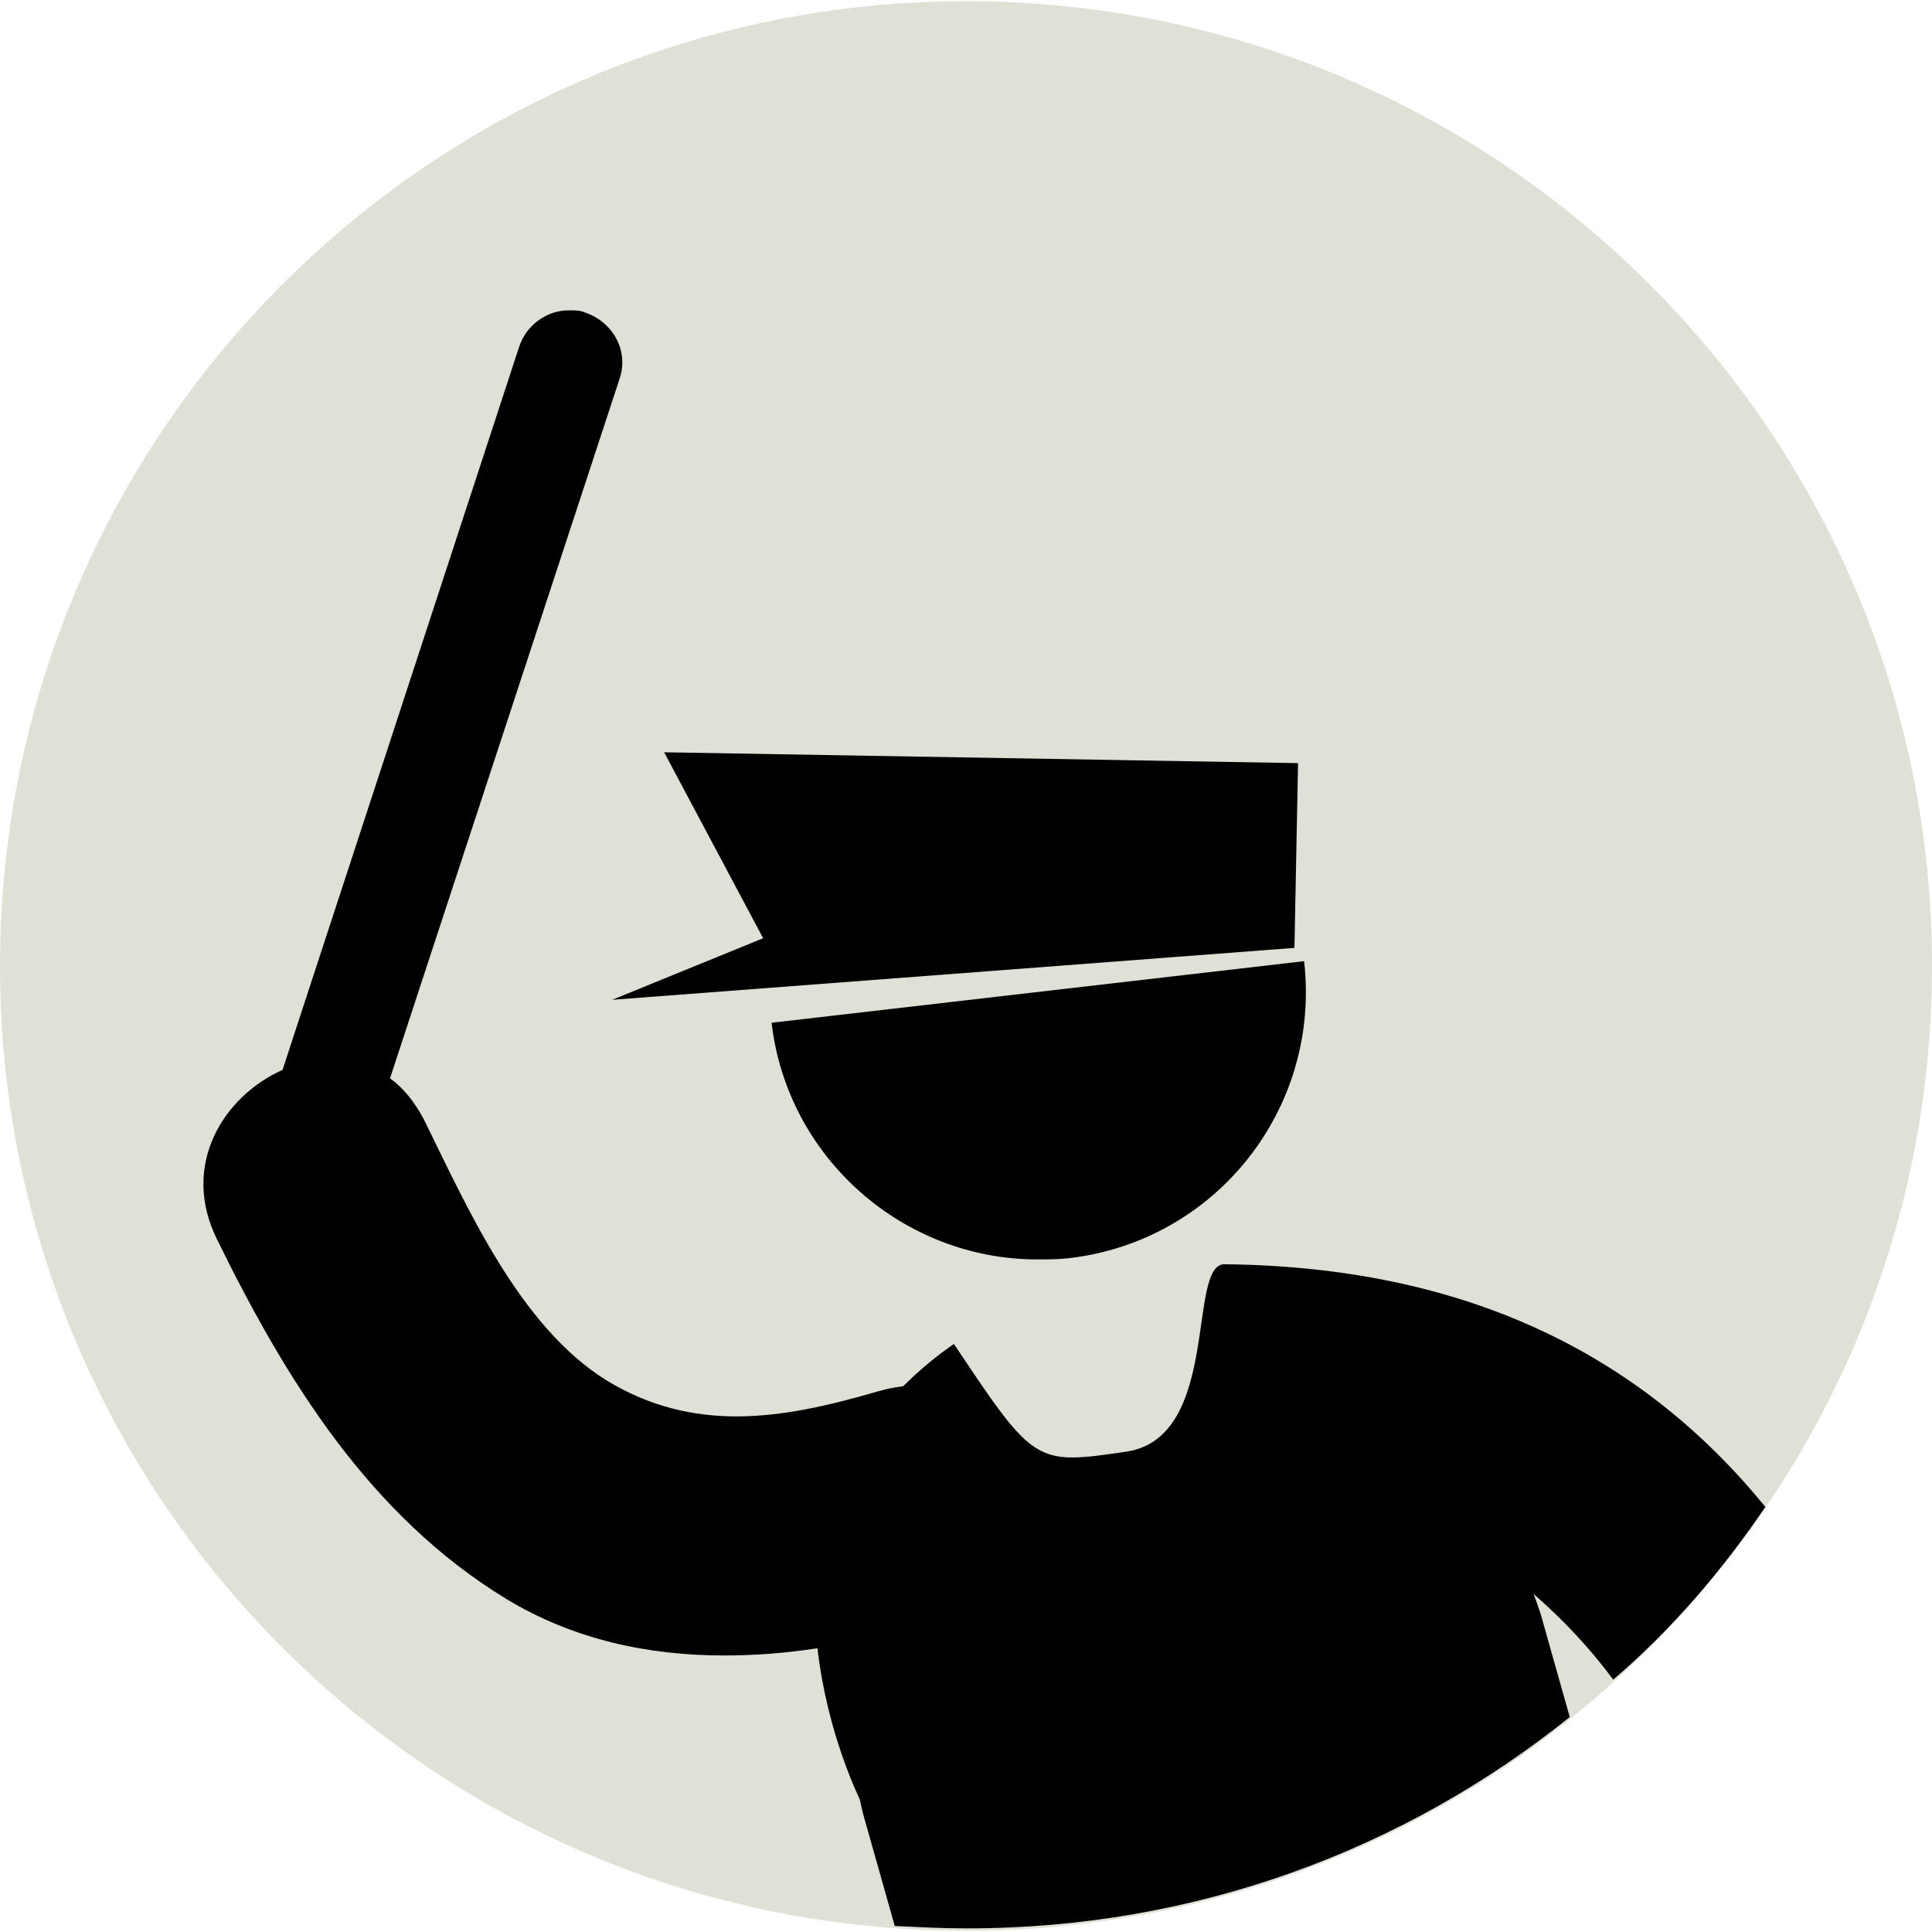 <?xml version="1.0" encoding="utf-8"?>
<!-- Generator: Adobe Illustrator 19.2.0, SVG Export Plug-In . SVG Version: 6.00 Build 0)  -->
<svg version="1.1" id="Layer_1" xmlns="http://www.w3.org/2000/svg" xmlns:xlink="http://www.w3.org/1999/xlink" x="0px" y="0px"
	 viewBox="0 0 160 160" style="enable-background:new 0 0 160 160;" xml:space="preserve">
<style type="text/css">
	.st0{fill:#E0E0D6;}
</style>
<path class="st0" d="M80,159.9c44.2,0,80-35.8,80-79.9S124.2,0.1,80,0.1S0,35.9,0,80S35.8,159.9,80,159.9"/>
<g>
	<path d="M85.9,104.3c0.8,0,1.7,0,2.6-0.1c12.2-1.4,20.9-12.4,19.5-24.6l-44.1,5.1C65.2,95.9,74.8,104.3,85.9,104.3z"/>
	<polygon points="50.7,82.8 107.2,78.5 107.5,63.2 55,62.3 63.2,77.7 	"/>
	<path d="M146.2,124.8c-10.5-12.9-25.2-19.9-44.8-20.1h0c-3.1,0-0.3,14.2-8,15.5c-2,0.3-3.4,0.5-4.6,0.5c-3.5,0-4.8-1.9-9.8-9.4
		c-1.6,1.1-3,2.3-4.2,3.5c-0.7,0.1-1.3,0.2-2,0.4c-4.1,1.2-8,2.1-11.8,2.1c-3.6,0-7.2-0.8-10.8-3c-7.2-4.5-11.5-14.3-15.1-21.6
		c-0.8-1.5-1.7-2.6-2.8-3.4l19-57.9c0.8-2.3-0.5-4.7-2.8-5.5c-0.4-0.2-0.9-0.2-1.4-0.2c-1.8,0-3.5,1.2-4.1,3L23.4,88.6
		c-4.9,2.2-8.5,7.9-5.4,14.1c5.7,11.6,12.6,22.8,23.9,29.7c5.6,3.4,11.8,4.7,18.1,4.7c2.5,0,5.1-0.2,7.7-0.6
		c0.8,7.1,3.5,12.5,3.5,12.5c0.1,0.5,0.2,0.9,0.3,1.3l2.6,9.2c2,0.1,4,0.2,6,0.2c18.9,0,36.2-6.5,49.9-17.5l-2.2-7.8
		c-0.2-0.8-0.5-1.6-0.8-2.4c2.4,2.1,4.6,4.4,6.6,7.1C138.4,135,142.6,130.1,146.2,124.8z"/>
</g>
</svg>
